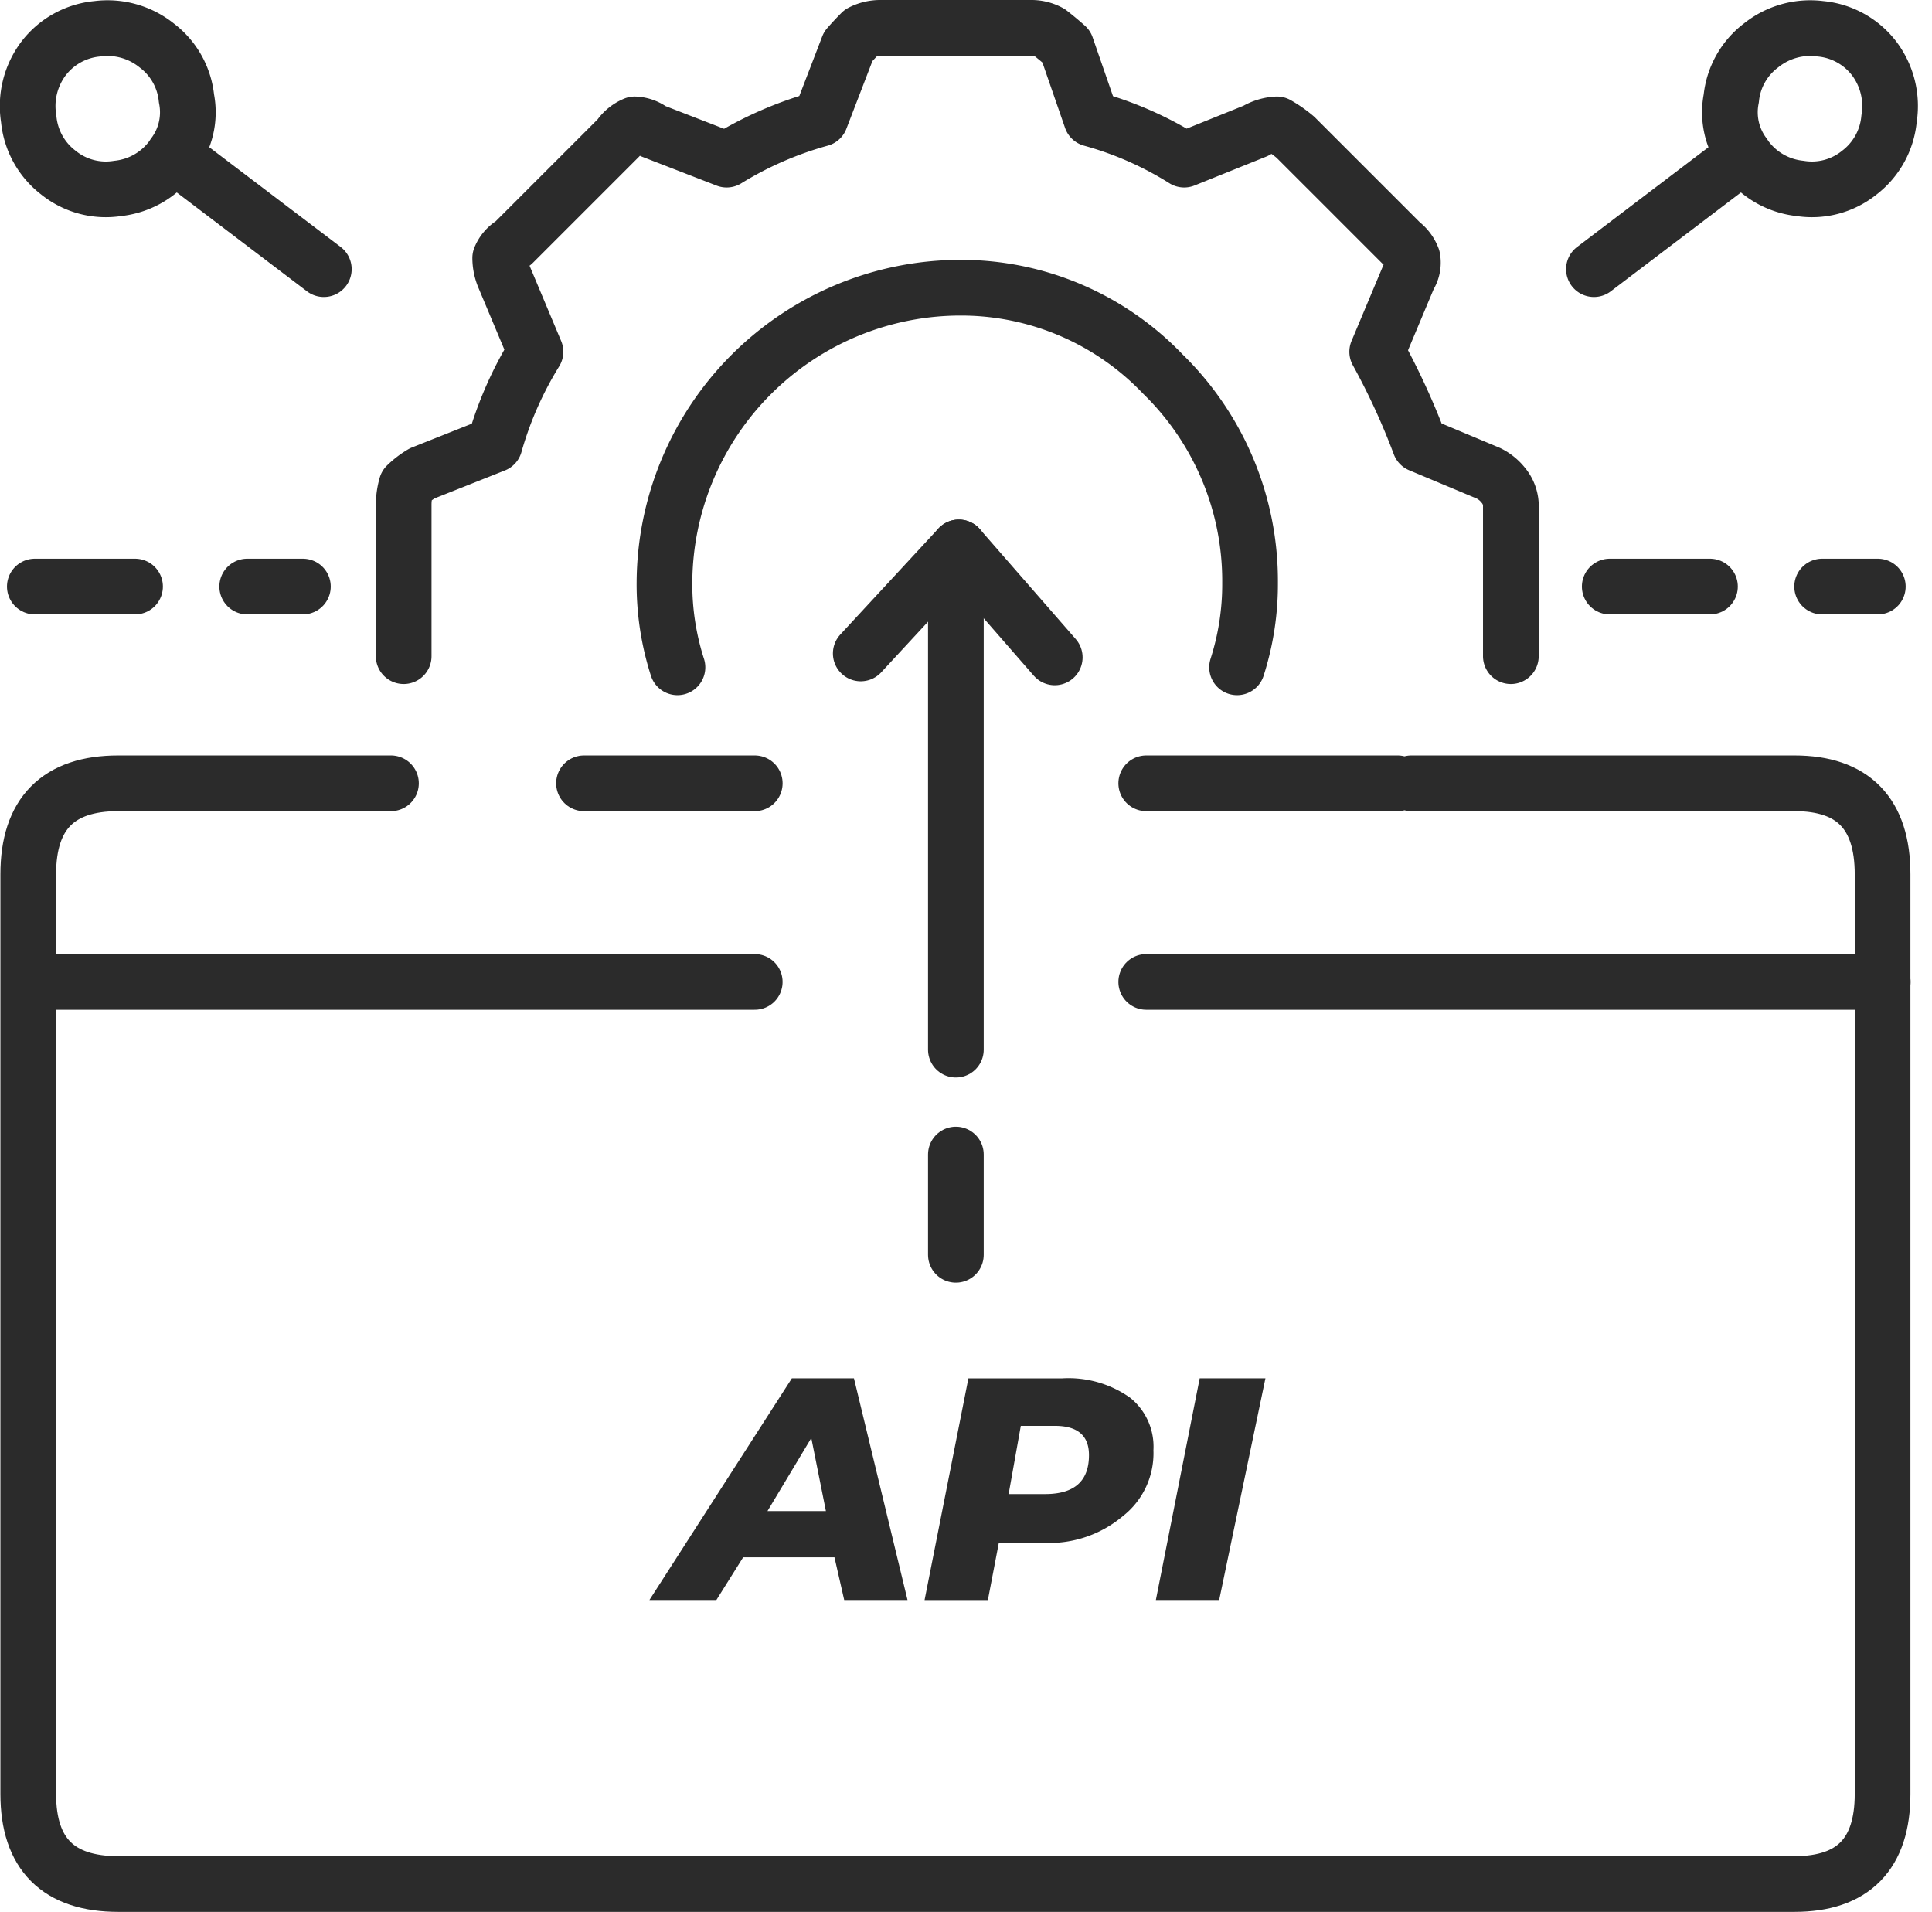 <svg xmlns="http://www.w3.org/2000/svg" width="104.089" height="103" viewBox="0 0 104.089 103"><defs><style>.a{fill:#2b2b2b;}.b,.c,.d{fill:none;stroke:#2b2b2b;stroke-linecap:round;stroke-linejoin:round;}.b{stroke-width:3px;}.c{stroke-width:3px;}.d{stroke-width:3px;}</style></defs><g transform="translate(1.502 1.5)"><g transform="translate(33.486 72.756)"><path class="a" d="M766.425,609.45h3.411l2.492-11.944h-3.542l-2.361,11.944m-16.266-11.944h-3.345l-7.674,11.944h3.607l1.443-2.3h4.919l.525,2.3h3.411l-2.886-11.944m-1.509,7.153H745.5l2.361-3.937.787,3.937m16.4-6.1a5.737,5.737,0,0,0-3.673-1.05h-5.051l-2.361,11.944h3.411l.59-3.084h2.361a6.162,6.162,0,0,0,4.329-1.444,4.3,4.3,0,0,0,1.64-3.544,3.384,3.384,0,0,0-1.246-2.822m-5.9,1.509h1.836q1.837,0,1.837,1.575,0,2.1-2.361,2.1h-1.968Z" transform="translate(-739.139 -597.507)"></path></g><g transform="translate(0.018 40.7)"><path class="b" d="M1530.468,473.8h20.641q4.748,0,4.748,4.9v49.55q0,4.85-4.748,4.85H1460.8q-4.848,0-4.848-4.85V478.7q0-4.9,4.848-4.9h14.694m10.4,0h9.2m21.091,0h13.544m-13.544,10.7h39.683m-99.908,0h39.133" transform="translate(-1455.95 -473.8)"></path></g><g transform="translate(49.997 29.95)"><path class="b" d="M1505.95,488.15v-25.1m0,36.15v-5.4" transform="translate(-1505.95 -463.05)"></path></g><g transform="translate(44.873 27.991)"><path class="c" d="M1506.007,461.089l-5.286,5.712" transform="translate(-1500.722 -461.089)"></path></g><g transform="translate(50.156 27.991)"><path class="c" d="M1506.007,461.089l5.168,5.924" transform="translate(-1506.007 -461.089)"></path></g><g transform="translate(20.247)"><path class="b" d="M1476.2,466.95v-8.2a3.834,3.834,0,0,1,.15-1,4.381,4.381,0,0,1,.85-.65l3.9-1.55a19.687,19.687,0,0,1,2.2-5l-1.7-4.05a2.676,2.676,0,0,1-.2-1,1.624,1.624,0,0,1,.7-.8l5.7-5.7a1.893,1.893,0,0,1,.85-.7,1.675,1.675,0,0,1,.95.35l4,1.55a19.509,19.509,0,0,1,5.05-2.2l1.5-3.9q.35-.4.7-.75a2.219,2.219,0,0,1,1-.25H1510a2.024,2.024,0,0,1,1,.25q.45.35.9.75l1.35,3.9a18.708,18.708,0,0,1,5,2.2l3.85-1.55a2.493,2.493,0,0,1,1.15-.35,6.482,6.482,0,0,1,1,.7l5.7,5.7a1.82,1.82,0,0,1,.6.8,1.373,1.373,0,0,1-.2,1l-1.7,4.05a38.111,38.111,0,0,1,2.3,5l3.7,1.55a2.337,2.337,0,0,1,.8.65,1.756,1.756,0,0,1,.4,1v8.2m-44.9.6a14.605,14.605,0,0,1-.7-4.55,15.961,15.961,0,0,1,15.95-15.9,15.034,15.034,0,0,1,10.9,4.65,15.566,15.566,0,0,1,4.7,11.25,14.605,14.605,0,0,1-.7,4.55" transform="translate(-1476.2 -433.1)"></path></g><g transform="translate(84.06 0.019)"><path class="b" d="M1548.127,439.95l-8.1,6.15m8.1-6.15a3.809,3.809,0,0,1-.7-3.05,4.085,4.085,0,0,1,1.6-2.85,4.23,4.23,0,0,1,3.2-.9,4.121,4.121,0,0,1,2.9,1.6,4.26,4.26,0,0,1,.8,3.25,4.124,4.124,0,0,1-1.6,2.9,4.067,4.067,0,0,1-3.2.85,4.16,4.16,0,0,1-2.9-1.65A.582.582,0,0,1,1548.127,439.95Z" transform="translate(-1539.714 -433.119)"></path></g><g transform="translate(15.94 13) rotate(180)"><path class="d" d="M7.844,6.831l8.1,6.15m-8.1-6.15a3.809,3.809,0,0,0,.7-3.05,4.085,4.085,0,0,0-1.6-2.85,4.229,4.229,0,0,0-3.2-.9,4.12,4.12,0,0,0-2.9,1.6,4.261,4.261,0,0,0-.8,3.25,4.123,4.123,0,0,0,1.6,2.9,4.067,4.067,0,0,0,3.2.85,4.16,4.16,0,0,0,2.9-1.65A.585.585,0,0,0,7.844,6.831Z" transform="translate(15.94 12.981) rotate(-180)"></path></g><g transform="translate(84.91 30.1)"><path class="b" d="M1546.278,463.2h-5.4m14.443,0h-3" transform="translate(-1540.563 -463.2)"></path></g><g transform="translate(0.059 30.1)"><path class="b" d="M1461.378,463.2h-5.4m14.443,0h-3" transform="translate(-1455.663 -463.2)"></path></g></g></svg>